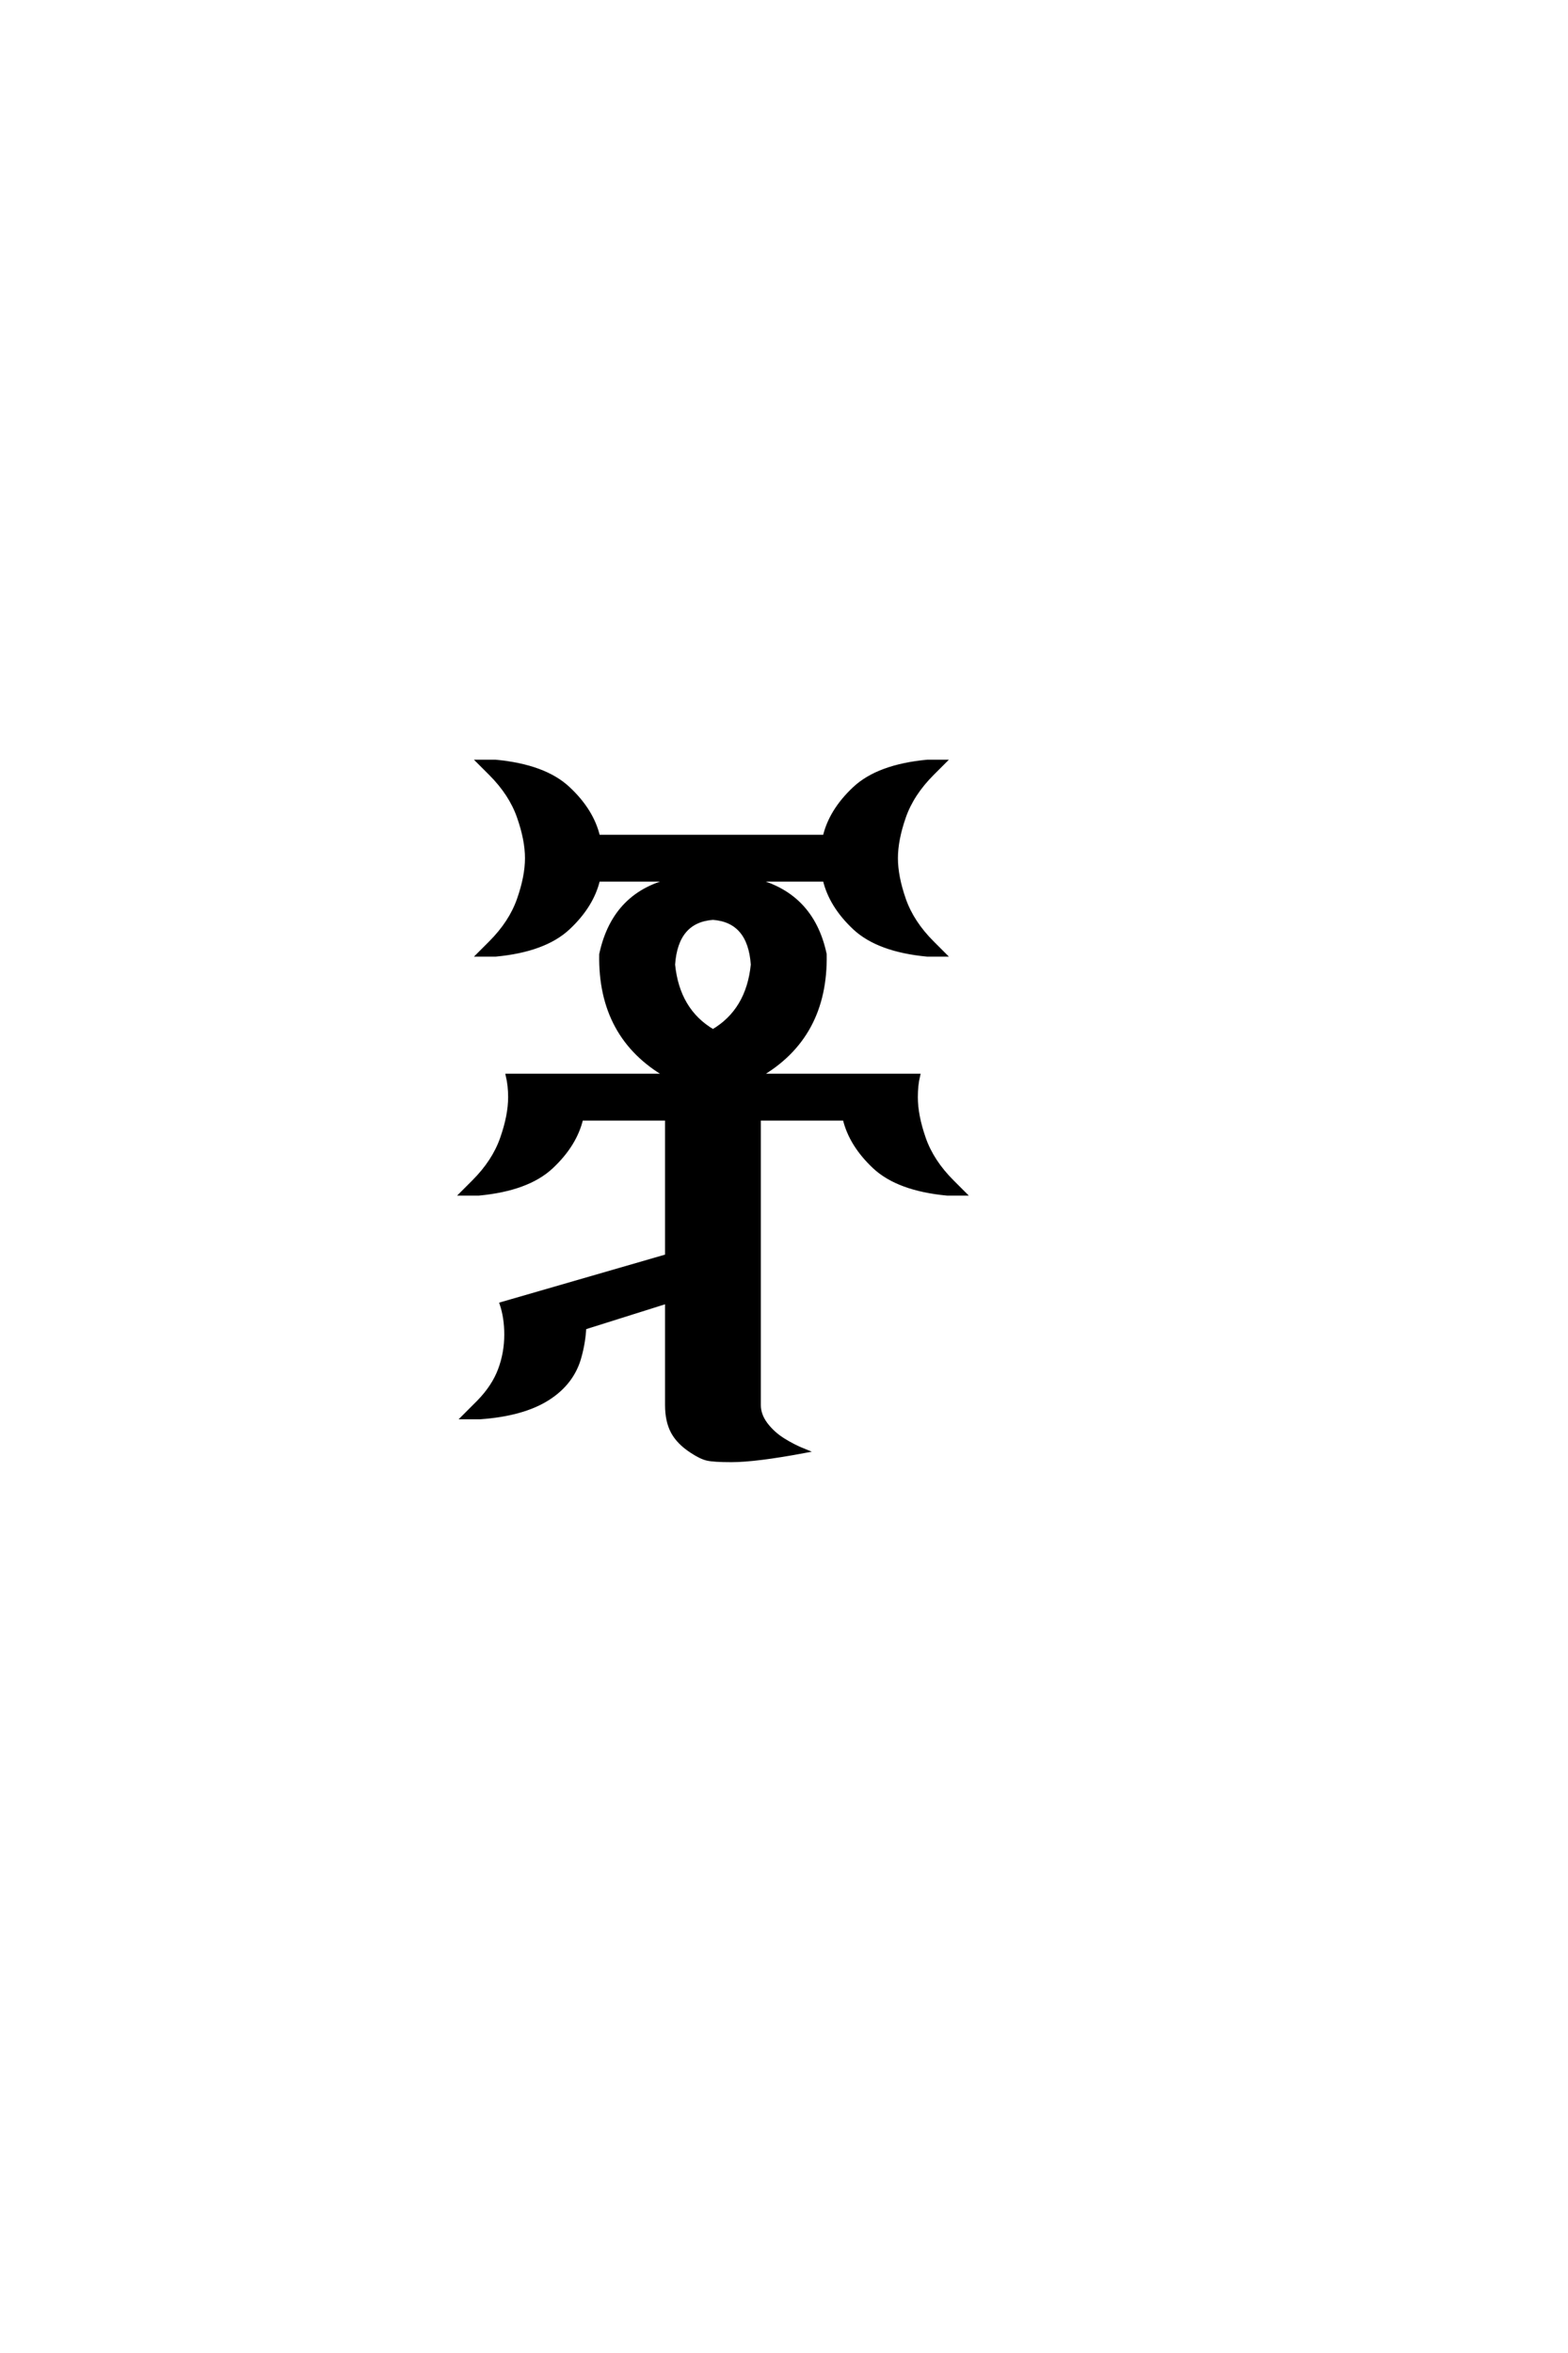 <?xml version='1.0' encoding='UTF-8'?>
<!DOCTYPE svg PUBLIC "-//W3C//DTD SVG 1.0//EN"
"http://www.w3.org/TR/2001/REC-SVG-20010904/DTD/svg10.dtd">

<svg xmlns='http://www.w3.org/2000/svg' version='1.0' width='40.0' height='60.0'>

 <g transform='scale(0.1 -0.1) translate(110.0 -370.0)'>
  <path d='M76.562 -2.344
Q72.078 -2.344 70.406 -1.953
Q68.75 -1.562 66.406 0
Q63.094 2.156 61.625 4.891
Q60.156 7.625 60.156 11.719
L60.156 38.094
L39.062 31.453
Q38.875 27.828 37.891 24.219
Q36.141 17.484 29.781 13.422
Q23.438 9.375 12.5 8.594
L8.203 8.594
L12.109 12.5
Q15.922 16.406 17.531 20.703
Q19.141 25 19.141 29.688
Q19.141 33.984 17.969 37.5
L60.156 49.703
L60.156 84.766
L38.281 84.766
Q36.719 78.125 30.656 72.453
Q24.609 66.797 12.109 65.625
L7.812 65.625
L10.844 68.656
Q16.016 73.828 18.062 79.688
Q20.125 85.547 20.125 90.234
Q20.125 93.172 19.531 95.703
L60.156 95.703
Q42.969 105.562 43.359 126.656
Q46.781 142.578 62.203 145.703
L42.578 145.703
Q41.016 139.062 34.953 133.391
Q28.906 127.734 16.406 126.562
L12.109 126.562
L15.141 129.594
Q20.312 134.766 22.359 140.625
Q24.422 146.484 24.422 151.172
Q24.422 155.859 22.359 161.719
Q20.312 167.578 15.141 172.75
L12.109 175.781
L16.406 175.781
Q28.906 174.609 34.953 168.938
Q41.016 163.281 42.578 156.641
L100.391 156.641
Q101.953 163.281 108 168.938
Q114.062 174.609 126.562 175.781
L130.859 175.781
L127.828 172.75
Q122.656 167.578 120.609 161.719
Q118.562 155.859 118.562 151.172
Q118.562 146.484 120.609 140.625
Q122.656 134.766 127.828 129.594
L130.859 126.562
L126.562 126.562
Q114.062 127.734 108 133.391
Q101.953 139.062 100.391 145.703
L81.734 145.703
Q97.078 142.281 100.391 126.656
Q100.781 105.562 83.594 95.703
L124.219 95.703
Q123.641 93.266 123.641 90.234
Q123.641 85.547 125.688 79.688
Q127.734 73.828 132.906 68.656
L135.938 65.625
L131.641 65.625
Q119.141 66.797 113.078 72.453
Q107.031 78.125 105.469 84.766
L83.594 84.766
L83.594 11.719
Q83.594 9.188 85.344 6.844
Q87.109 4.5 89.75 2.828
Q92.391 1.172 95.312 0
Q82.812 -2.344 76.562 -2.344
Q82.812 -2.344 76.562 -2.344
M71.875 107.031
Q80.859 112.312 82.031 124.031
Q81.25 135.25 71.875 135.938
Q62.5 135.25 61.719 124.031
Q62.891 112.312 71.875 107.031
' style='fill: #000000; stroke: #000000'/>
 </g>
</svg>
